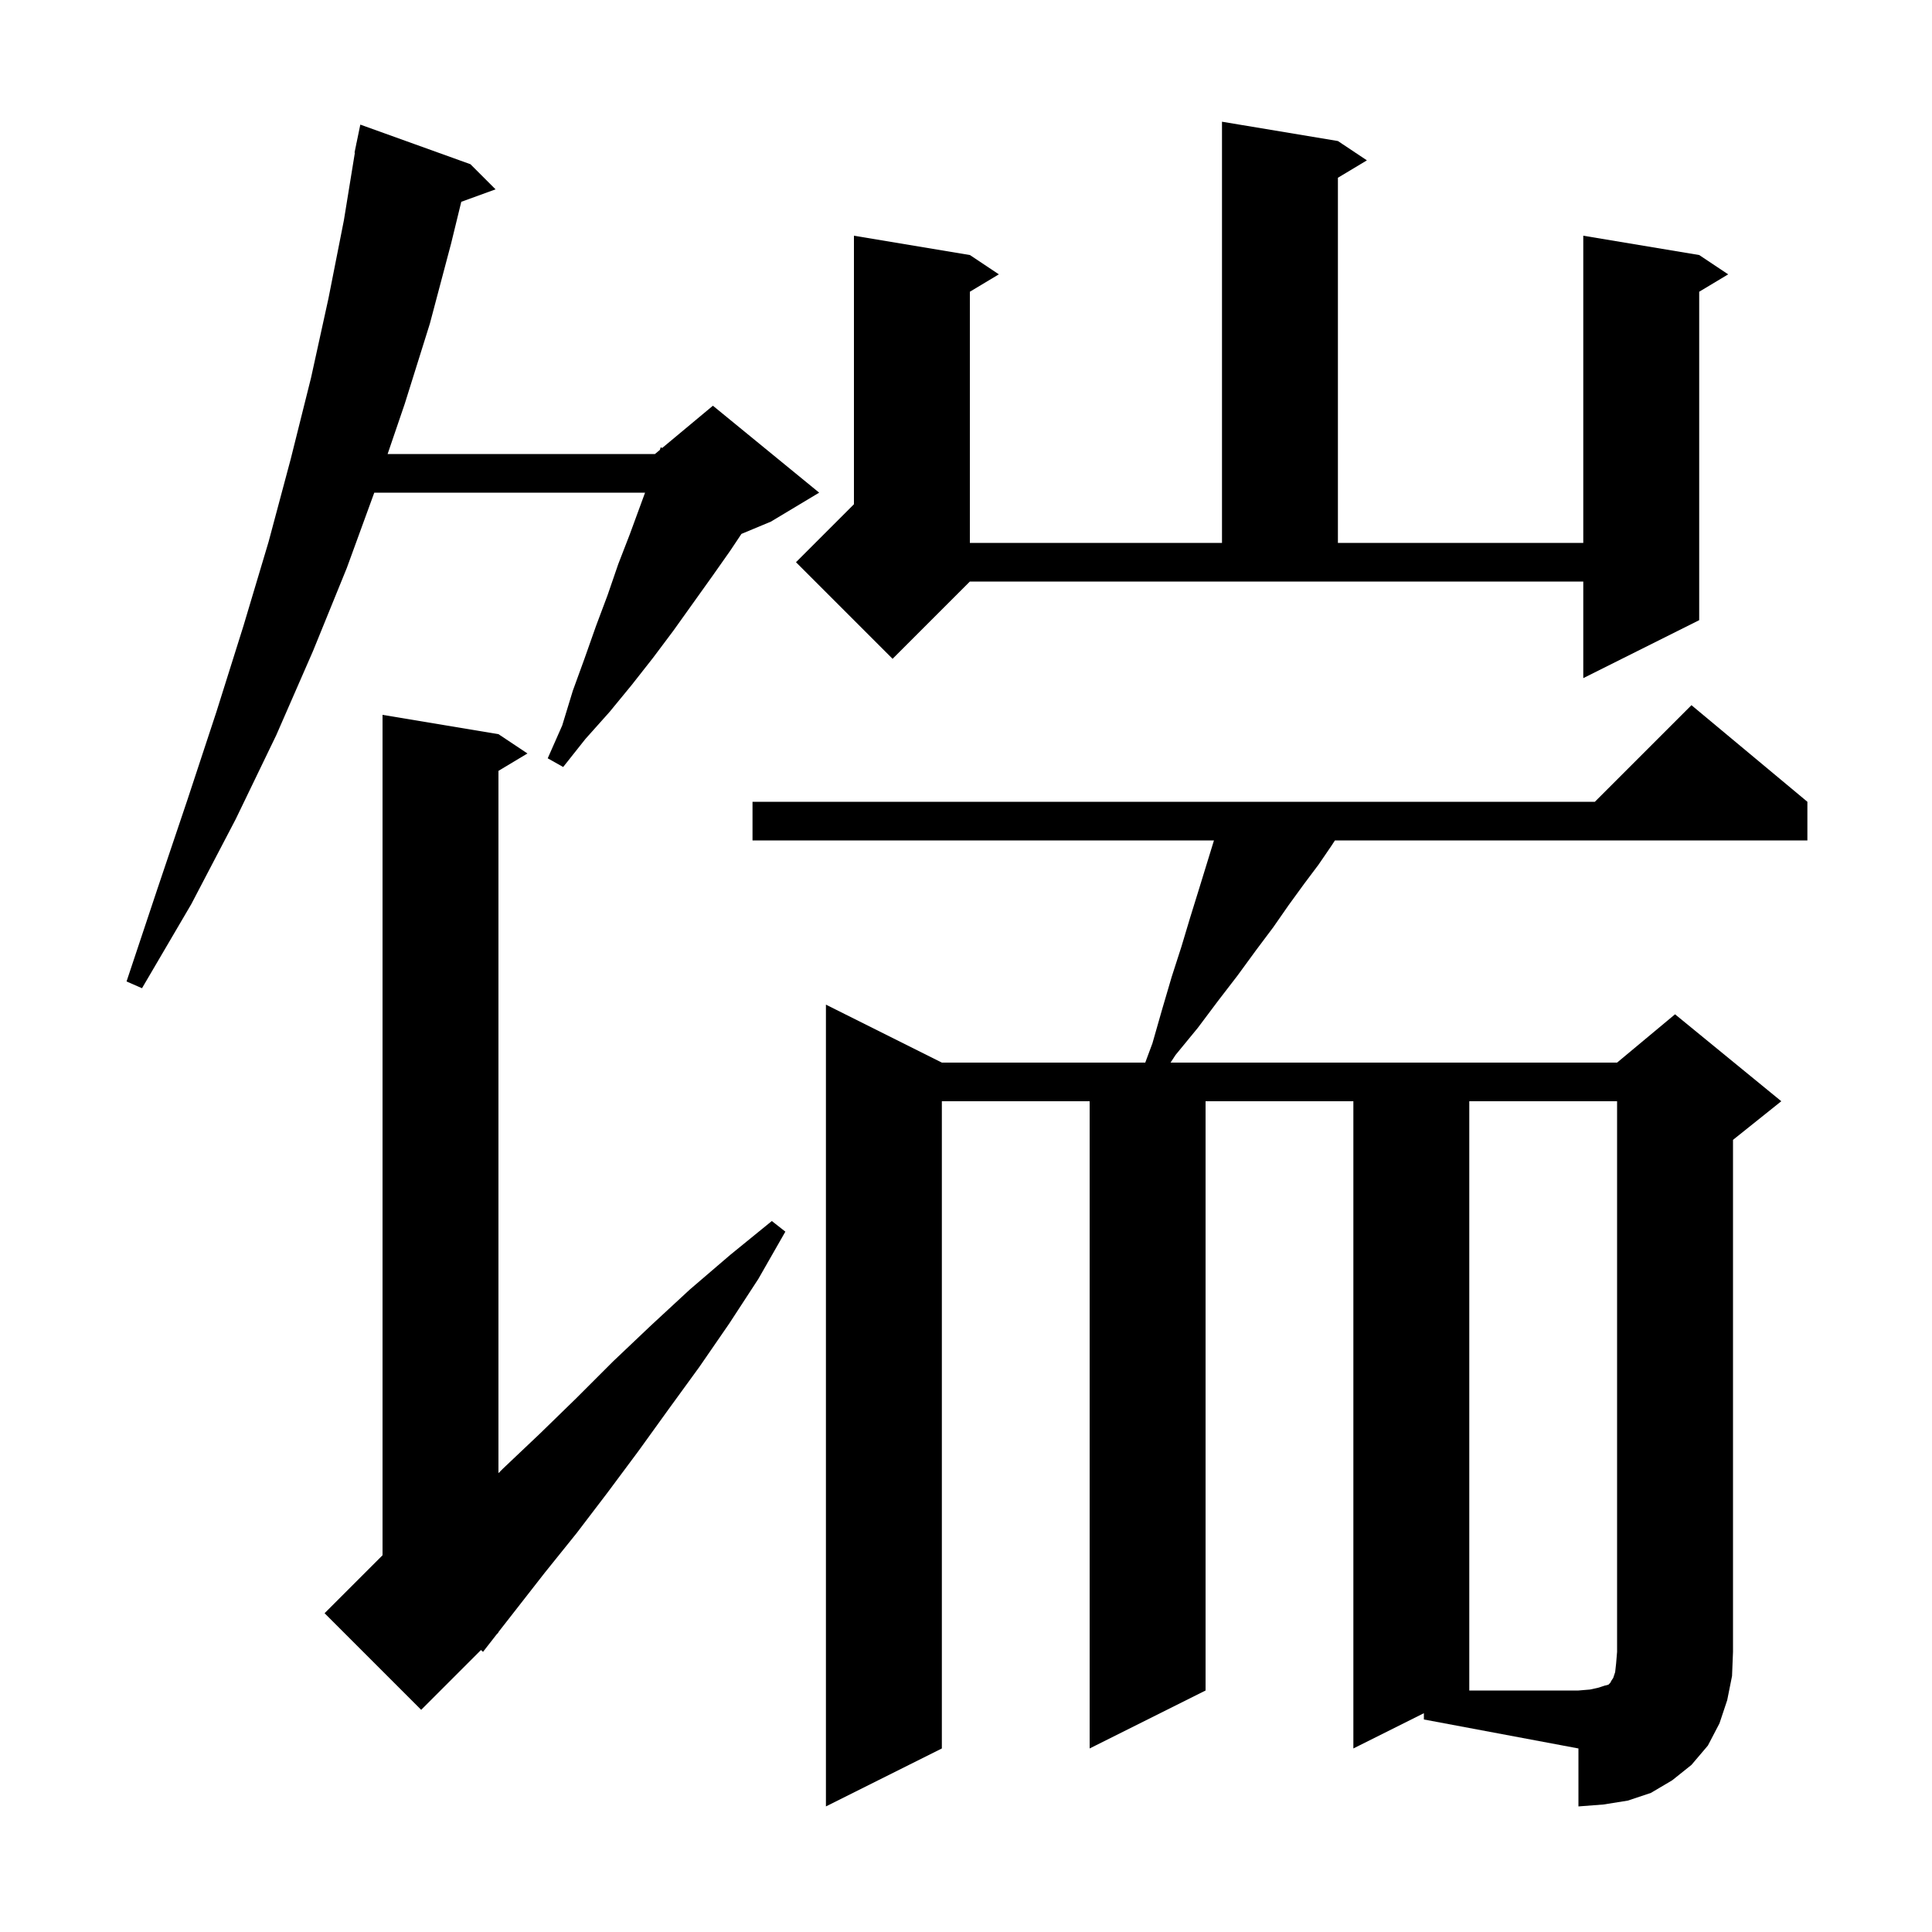 <svg xmlns="http://www.w3.org/2000/svg" xmlns:xlink="http://www.w3.org/1999/xlink" version="1.1" baseProfile="full" viewBox="0 0 200 200" width="200" height="200"><g fill="currentColor"><path d="M 147.4 177.35 L 140.1 181.0 L 140.1 114.0 L 124.8 114.0 L 124.8 175.0 L 112.8 181.0 L 112.8 114.0 L 97.5 114.0 L 97.5 181.0 L 85.5 187.0 L 85.5 104.0 L 97.5 110.0 L 118.557 110.0 L 119.3 108.0 L 120.3 104.5 L 121.3 101.1 L 122.3 98.0 L 123.2 95.0 L 124.1 92.1 L 125.669 87.0 L 77.9 87.0 L 77.9 83.0 L 165.1 83.0 L 175.1 73.0 L 187.1 83.0 L 187.1 87.0 L 138.192 87.0 L 137.8 87.6 L 136.5 89.5 L 135.0 91.5 L 133.4 93.7 L 131.8 96.0 L 130.0 98.4 L 128.1 101.0 L 126.1 103.6 L 124.0 106.4 L 121.7 109.2 L 121.175 110.0 L 167.4 110.0 L 173.4 105.0 L 184.4 114.0 L 179.4 118.0 L 179.4 171.0 L 179.3 173.5 L 178.8 176.0 L 178.0 178.4 L 176.8 180.7 L 175.1 182.7 L 173.1 184.3 L 170.9 185.6 L 168.5 186.4 L 166.0 186.8 L 163.4 187.0 L 163.4 181.0 L 147.4 178.0 Z M 51.6 76.0 L 54.6 78.0 L 51.6 79.8 L 51.6 152.5 L 52.1 152.0 L 55.9 148.4 L 59.7 144.7 L 63.5 140.9 L 67.4 137.2 L 71.4 133.5 L 75.6 129.9 L 79.9 126.4 L 81.3 127.5 L 78.5 132.4 L 75.5 137.0 L 72.4 141.5 L 69.2 145.9 L 66.1 150.2 L 62.9 154.5 L 59.7 158.7 L 56.4 162.8 L 51.574 168.983 L 51.6 169.0 L 51.422 169.178 L 50.0 171.0 L 49.791 170.809 L 43.6 177.0 L 33.6 167.0 L 39.6 161.0 L 39.6 74.0 Z M 48.7 17.0 L 51.3 19.6 L 47.751 20.891 L 46.7 25.2 L 44.5 33.5 L 41.9 41.8 L 40.126 47.0 L 67.8 47.0 L 68.308 46.577 L 68.4 46.3 L 68.551 46.374 L 73.8 42.0 L 84.8 51.0 L 79.8 54.0 L 76.754 55.269 L 75.6 57.0 L 73.7 59.7 L 69.7 65.3 L 67.6 68.1 L 65.4 70.9 L 63.1 73.7 L 60.6 76.5 L 58.3 79.4 L 56.7 78.5 L 58.2 75.1 L 59.3 71.5 L 60.5 68.2 L 61.7 64.8 L 62.9 61.6 L 64.0 58.4 L 65.2 55.3 L 66.777 51.0 L 38.745 51.0 L 35.9 58.8 L 32.4 67.4 L 28.6 76.1 L 24.4 84.8 L 19.8 93.6 L 14.7 102.3 L 13.1 101.6 L 16.3 92.0 L 19.4 82.8 L 22.4 73.7 L 25.2 64.8 L 27.8 56.1 L 30.1 47.5 L 32.2 39.1 L 34.0 30.9 L 35.6 22.8 L 36.737 15.804 L 36.7 15.8 L 36.875 14.955 L 36.9 14.8 L 36.907 14.801 L 37.3 12.9 Z M 92.4 68.2 L 82.4 58.2 L 88.4 52.2 L 88.4 24.4 L 100.4 26.4 L 103.4 28.4 L 100.4 30.2 L 100.4 56.2 L 126.5 56.2 L 126.5 12.6 L 138.5 14.6 L 141.5 16.6 L 138.5 18.4 L 138.5 56.2 L 163.9 56.2 L 163.9 24.4 L 175.9 26.4 L 178.9 28.4 L 175.9 30.2 L 175.9 64.2 L 163.9 70.2 L 163.9 60.2 L 100.4 60.2 Z M 152.1 114.0 L 152.1 175.0 L 163.4 175.0 L 164.6 174.9 L 165.5 174.7 L 166.1 174.5 L 166.5 174.4 L 166.7 174.2 L 166.8 174.0 L 167.0 173.7 L 167.2 173.1 L 167.3 172.2 L 167.4 171.0 L 167.4 114.0 Z "/></g></svg>